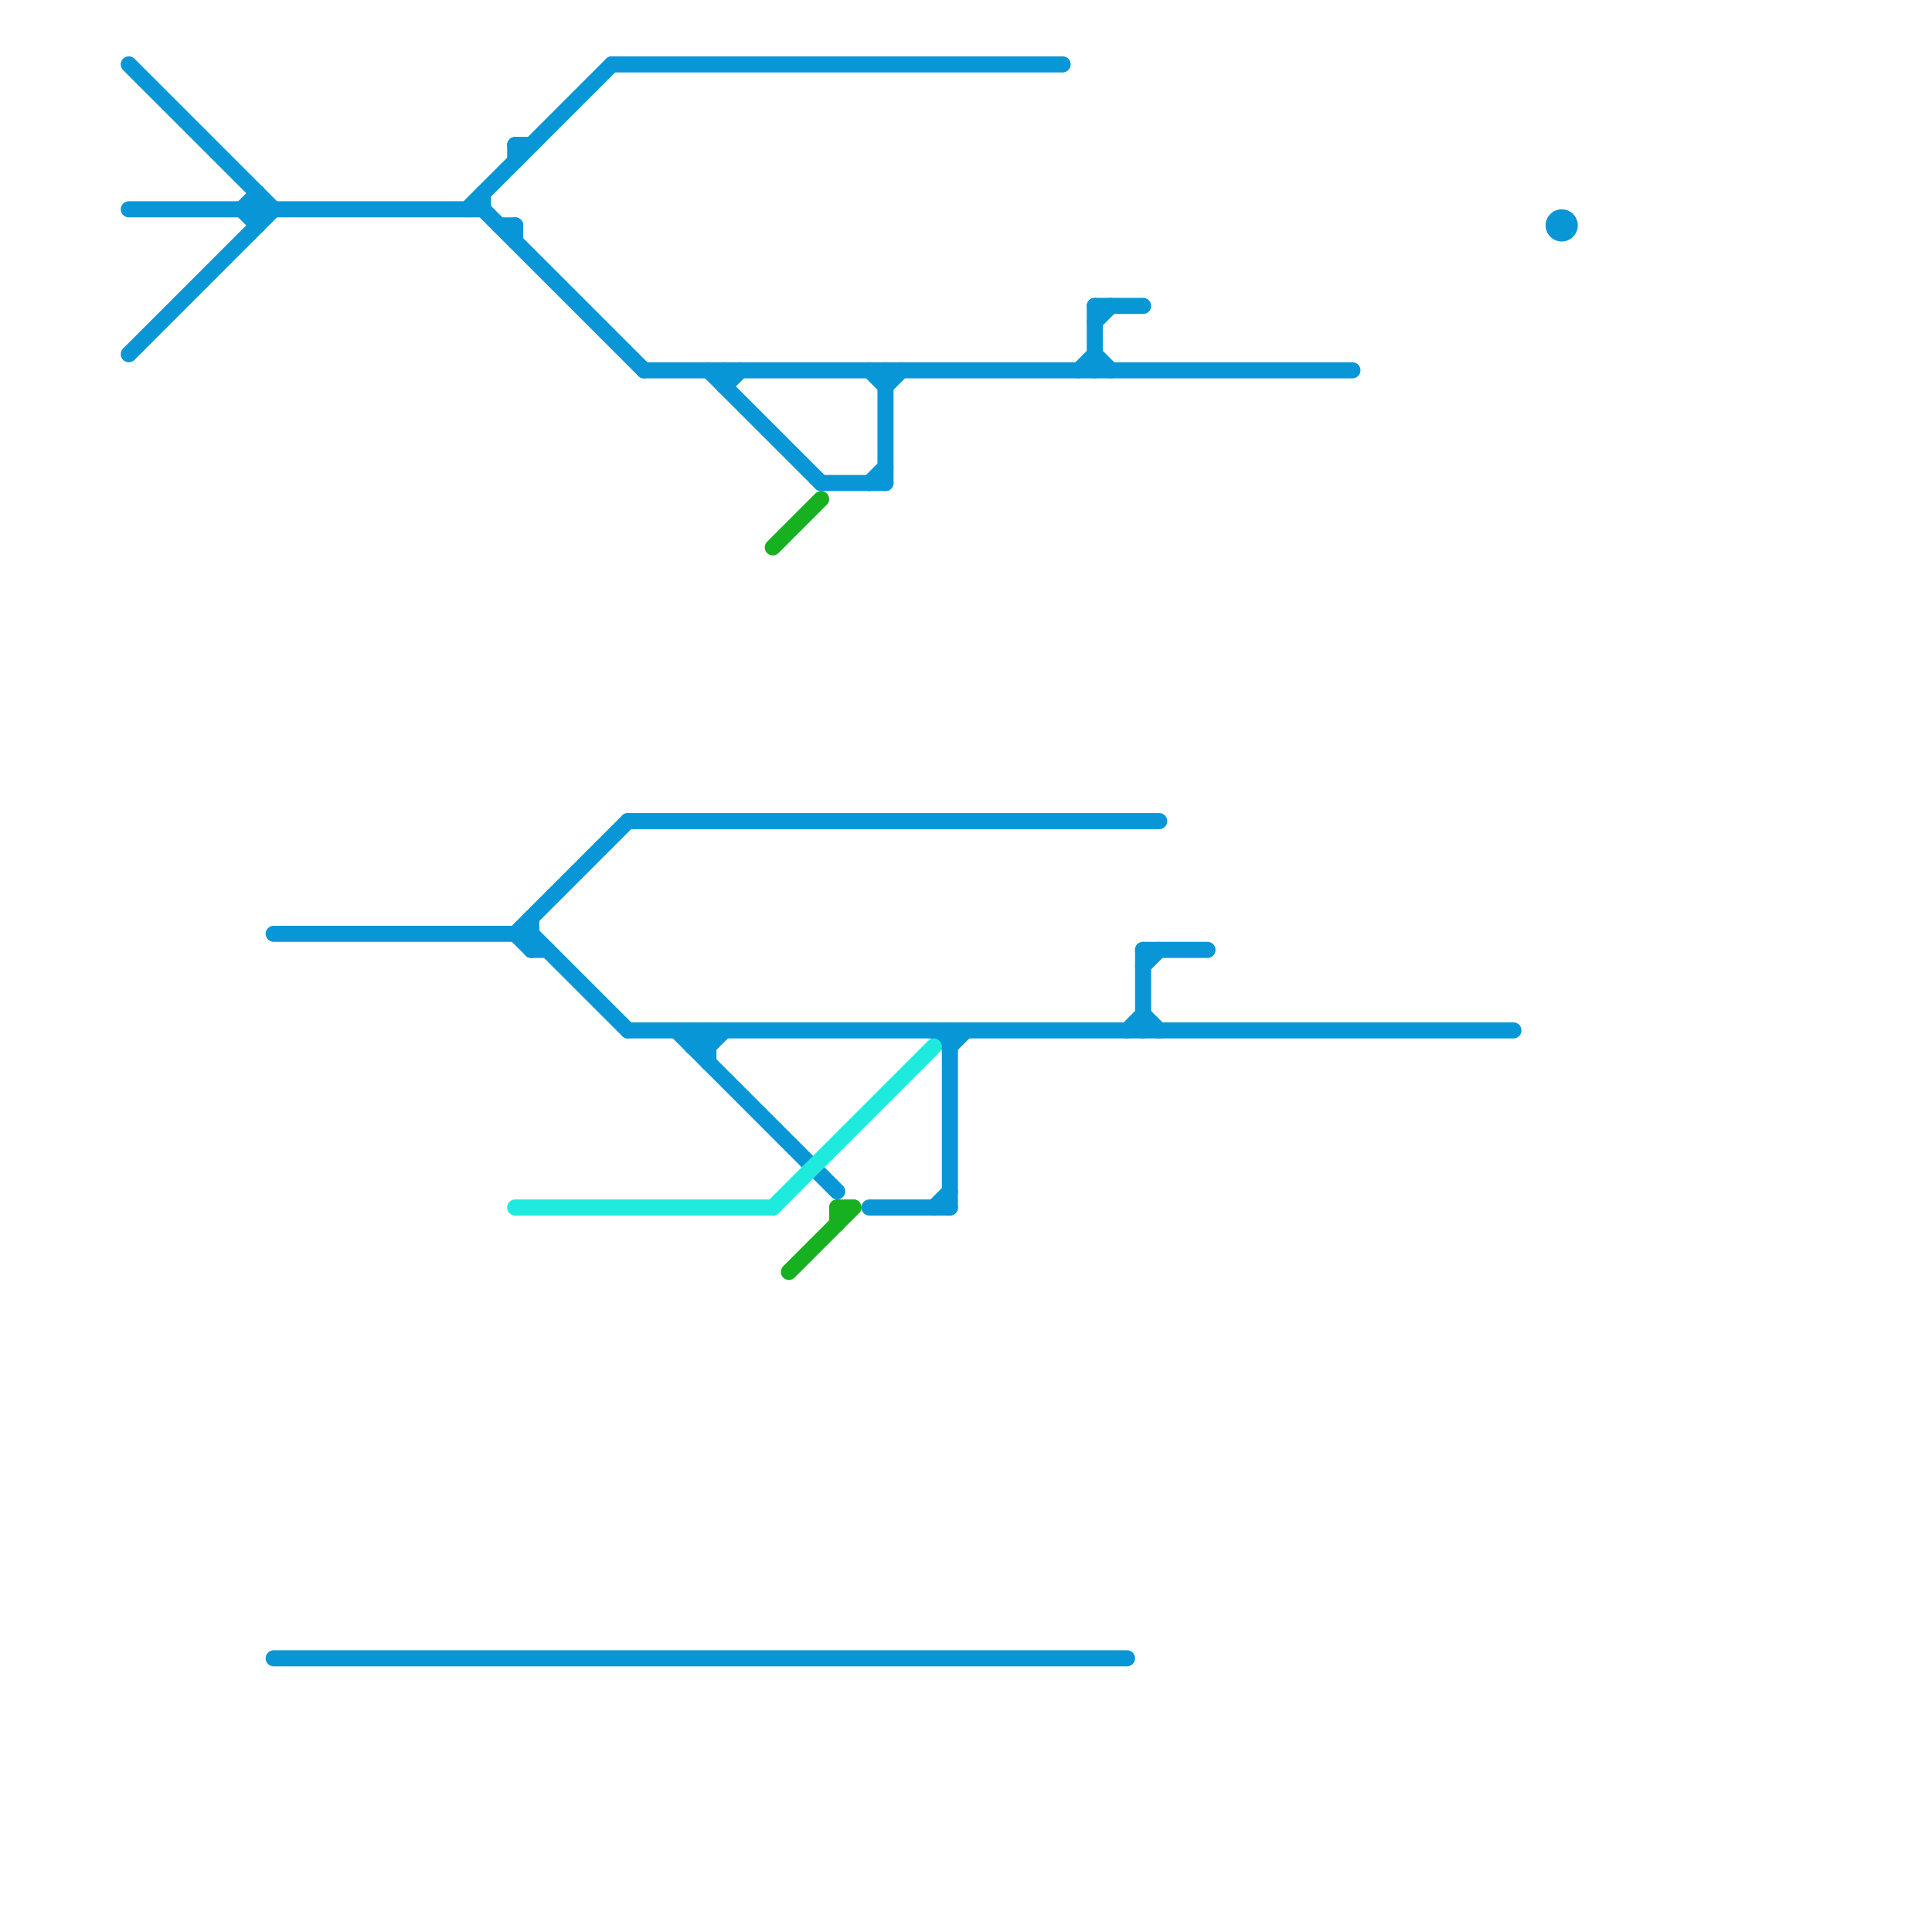 
<svg version="1.1" xmlns="http://www.w3.org/2000/svg" viewBox="0 0 120 120">
<style>text { font: 1px Helvetica; font-weight: 600; white-space: pre; dominant-baseline: central; } line { stroke-width: 1; fill: none; stroke-linecap: round; stroke-linejoin: round; } .c0 { stroke: #0896d7 } .c1 { stroke: #17b021 } .c2 { stroke: #1eebde } .w1 { stroke-width: 1; }</style><defs><g id="clg-xf-0896d7"><circle r="1.2" fill="#0896d7"/><circle r="0.9" fill="#fff"/><circle r="0.6" fill="#0896d7"/><circle r="0.3" fill="#fff"/></g><g id="clg-0896d7"><circle r="0.6" fill="#0896d7"/><circle r="0.3" fill="#fff"/></g><g id="clg-xf-1eebde"><circle r="1.2" fill="#1eebde"/><circle r="0.9" fill="#fff"/><circle r="0.6" fill="#1eebde"/><circle r="0.3" fill="#fff"/></g><g id="clg-xf-17b021"><circle r="1.2" fill="#17b021"/><circle r="0.9" fill="#fff"/><circle r="0.6" fill="#17b021"/><circle r="0.3" fill="#fff"/></g></defs><line class="c0 " x1="54" y1="75" x2="59" y2="75"/><line class="c0 " x1="32" y1="9" x2="33" y2="9"/><line class="c0 " x1="71" y1="63" x2="72" y2="64"/><line class="c0 " x1="67" y1="23" x2="68" y2="22"/><line class="c0 " x1="8" y1="13" x2="30" y2="13"/><line class="c0 " x1="17" y1="103" x2="70" y2="103"/><line class="c0 " x1="59" y1="64" x2="59" y2="75"/><line class="c0 " x1="29" y1="13" x2="38" y2="4"/><line class="c0 " x1="32" y1="14" x2="32" y2="15"/><line class="c0 " x1="17" y1="58" x2="33" y2="58"/><line class="c0 " x1="44" y1="65" x2="45" y2="64"/><line class="c0 " x1="30" y1="13" x2="40" y2="23"/><line class="c0 " x1="32" y1="58" x2="33" y2="59"/><line class="c0 " x1="33" y1="58" x2="39" y2="64"/><line class="c0 " x1="45" y1="23" x2="45" y2="24"/><line class="c0 " x1="8" y1="22" x2="17" y2="13"/><line class="c0 " x1="59" y1="65" x2="60" y2="64"/><line class="c0 " x1="32" y1="9" x2="32" y2="10"/><line class="c0 " x1="55" y1="23" x2="55" y2="30"/><line class="c0 " x1="68" y1="22" x2="69" y2="23"/><line class="c0 " x1="43" y1="65" x2="44" y2="65"/><line class="c0 " x1="71" y1="60" x2="72" y2="59"/><line class="c0 " x1="30" y1="12" x2="30" y2="13"/><line class="c0 " x1="39" y1="64" x2="94" y2="64"/><line class="c0 " x1="40" y1="23" x2="84" y2="23"/><line class="c0 " x1="68" y1="20" x2="69" y2="19"/><line class="c0 " x1="43" y1="64" x2="44" y2="65"/><line class="c0 " x1="71" y1="59" x2="75" y2="59"/><line class="c0 " x1="58" y1="64" x2="59" y2="65"/><line class="c0 " x1="43" y1="64" x2="43" y2="65"/><line class="c0 " x1="38" y1="4" x2="66" y2="4"/><line class="c0 " x1="15" y1="13" x2="16" y2="12"/><line class="c0 " x1="31" y1="14" x2="32" y2="14"/><line class="c0 " x1="68" y1="19" x2="68" y2="23"/><line class="c0 " x1="42" y1="64" x2="52" y2="74"/><line class="c0 " x1="68" y1="19" x2="71" y2="19"/><line class="c0 " x1="71" y1="59" x2="71" y2="64"/><line class="c0 " x1="51" y1="30" x2="55" y2="30"/><line class="c0 " x1="70" y1="64" x2="71" y2="63"/><line class="c0 " x1="55" y1="24" x2="56" y2="23"/><line class="c0 " x1="43" y1="65" x2="44" y2="64"/><line class="c0 " x1="16" y1="12" x2="16" y2="14"/><line class="c0 " x1="33" y1="57" x2="33" y2="59"/><line class="c0 " x1="32" y1="58" x2="39" y2="51"/><line class="c0 " x1="45" y1="24" x2="46" y2="23"/><line class="c0 " x1="54" y1="30" x2="55" y2="29"/><line class="c0 " x1="44" y1="23" x2="51" y2="30"/><line class="c0 " x1="39" y1="51" x2="72" y2="51"/><line class="c0 " x1="44" y1="64" x2="44" y2="66"/><line class="c0 " x1="58" y1="75" x2="59" y2="74"/><line class="c0 " x1="15" y1="13" x2="16" y2="14"/><line class="c0 " x1="54" y1="23" x2="55" y2="24"/><line class="c0 " x1="33" y1="59" x2="34" y2="59"/><line class="c0 " x1="8" y1="4" x2="17" y2="13"/><circle cx="97" cy="14" r="1" fill="#0896d7" /><line class="c1 " x1="48" y1="34" x2="51" y2="31"/><line class="c1 " x1="52" y1="75" x2="52" y2="76"/><line class="c1 " x1="52" y1="75" x2="53" y2="75"/><line class="c1 " x1="49" y1="79" x2="53" y2="75"/><line class="c2 " x1="48" y1="75" x2="58" y2="65"/><line class="c2 " x1="32" y1="75" x2="48" y2="75"/>
</svg>
